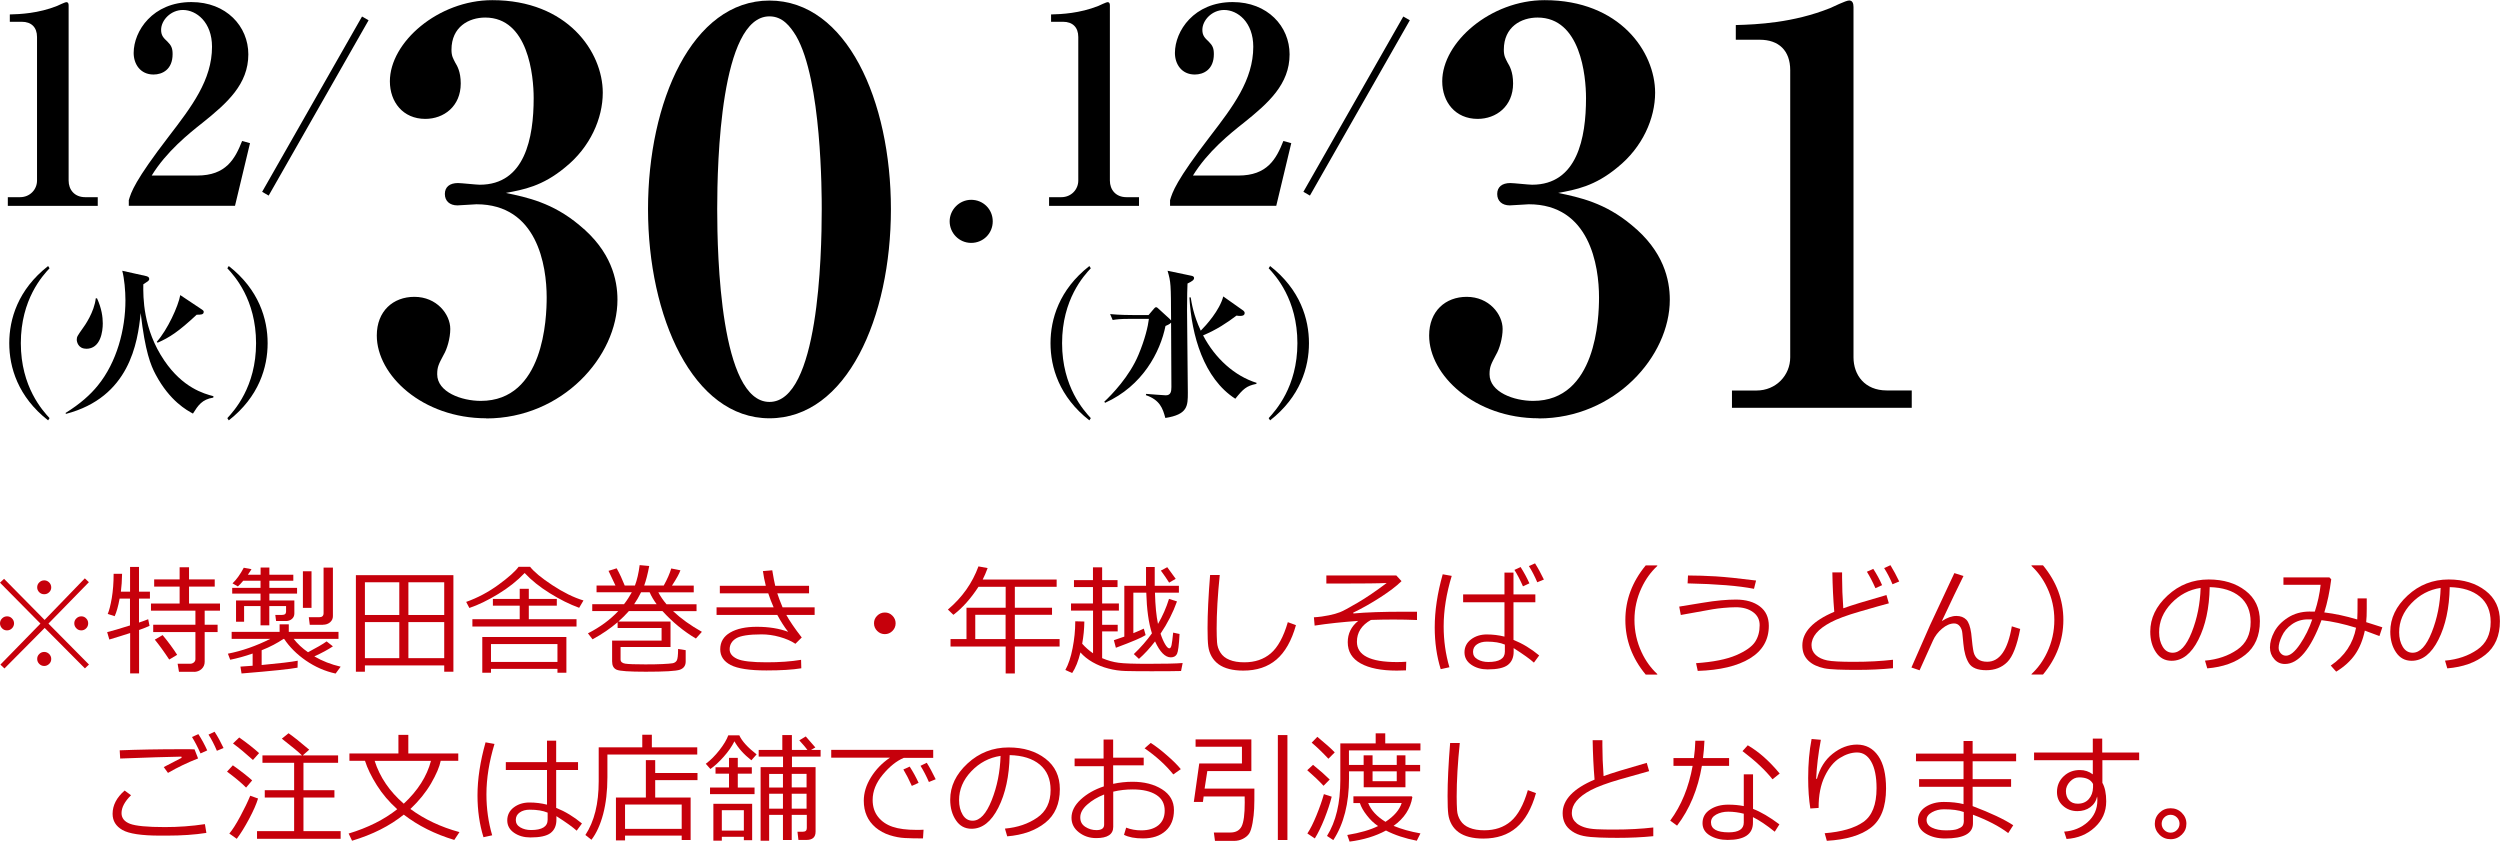 <?xml version="1.0" encoding="UTF-8"?>
<svg id="_レイヤー_2" data-name="レイヤー 2" xmlns="http://www.w3.org/2000/svg" viewBox="0 0 313.3 105.46">
  <defs>
    <style>
      .cls-1 {
        fill: #c6000b;
      }
    </style>
  </defs>
  <g id="_レイヤー_3" data-name="レイヤー 3">
    <g>
      <g>
        <g>
          <g>
            <path d="m.98,25.8v-1.09h1.54c1.23,0,2.12-.96,2.12-2.08V4.64c0-1.23-.72-1.91-1.91-1.91h-1.5v-.92c1.33-.03,3.58-.14,5.91-1.06.17-.07.99-.48,1.19-.48s.27.17.27.41v21.95c0,1.13.72,2.08,2.08,2.08h1.57v1.09H.98Z"/>
            <path d="m16.13,25.12c.31-1.06.75-2.46,5.05-8.06,2.83-3.69,5.39-7.03,5.39-11.2,0-3.07-1.95-4.61-3.65-4.61-1.54,0-2.73,1.3-2.73,2.49,0,.72.31,1.02.79,1.47.48.48.65.82.65,1.57,0,1.95-1.3,2.56-2.39,2.56-1.67,0-2.49-1.33-2.49-2.7,0-2.76,2.39-6.38,7.24-6.38,4.37,0,7.13,3.04,7.13,6.55,0,3.75-2.66,6.11-5.73,8.57-1.74,1.37-4.54,3.62-6.38,6.62h5.7c3.62,0,4.74-2.08,5.63-4.33l.99.27-1.88,7.85h-13.31v-.68Z"/>
            <path d="m33.67,24.51l-.82-.47L45.37,2.07l.82.47-12.52,21.97Z"/>
          </g>
          <g>
            <path d="m6.03,52.68c-3.79-2.96-4.87-6.67-4.87-9.67s1.08-6.71,4.87-9.67l.18.28c-.86.92-3.6,3.89-3.6,9.39s2.76,8.47,3.6,9.39l-.18.28Z"/>
            <path d="m26.72,49.83c-1.4.22-1.9.98-2.54,2-.74-.4-2.9-1.56-4.67-4.89-.62-1.16-1.32-2.86-1.88-7.71-.38,3.77-1.4,10.55-9.37,12.64l-.04-.12c1.86-1.16,3.12-2.3,4.04-3.44,2.38-2.92,3.46-7.03,3.46-10.67,0-1.18-.14-2.76-.4-3.71l2.96.66c.16.04.42.1.42.38,0,.18-.08.22-.74.66-.02,1.58-.06,5.61,2.64,9.57,2.3,3.38,4.91,4.13,6.15,4.45l-.02.18Zm-15.92-6.13c-1.02,0-1.18-.9-1.18-1.12,0-.38.08-.48.78-1.48.2-.26,1.42-2,1.6-3.71h.16c.58,1.26.72,2.34.72,3.14,0,1-.26,3.18-2.08,3.18Zm13.86-4.27c-2.34,2.18-3.42,2.86-4.91,3.52l-.1-.12c1.34-1.5,2.7-4.47,2.94-5.85l2.7,1.8c.22.14.24.22.24.3,0,.36-.38.36-.86.36Z"/>
            <path d="m28.67,52.68l-.18-.28c.84-.92,3.6-3.9,3.6-9.39s-2.74-8.47-3.6-9.39l.18-.28c3.79,2.96,4.87,6.67,4.87,9.67s-1.08,6.71-4.87,9.67Z"/>
          </g>
          <path d="m121.71,30.44c-1.52,0-2.7-1.24-2.7-2.7s1.21-2.7,2.7-2.7,2.7,1.17,2.7,2.7-1.21,2.7-2.7,2.7Z"/>
          <g>
            <path d="m60.94,52.42c-7.99,0-13.72-5.39-13.72-10.37,0-3.07,2.05-4.85,4.71-4.85,2.8,0,4.5,2.18,4.5,4.03,0,1.16-.41,2.53-.82,3.21-.61,1.16-.82,1.5-.82,2.46,0,2.25,3.07,3.34,5.46,3.34,7.92,0,8.26-10.37,8.26-12.97,0-3.96-1.16-11.67-8.8-11.67-.34,0-1.98.14-2.39.14-.96,0-1.57-.55-1.57-1.43s.61-1.37,1.64-1.37c.41,0,2.32.21,2.73.21,5.67,0,6.76-5.87,6.76-10.85,0-2.8-.68-10.1-6.07-10.1-2.05,0-4.23,1.16-4.23,4.03,0,.82.21,1.09.48,1.64.21.34.68,1.09.68,2.59,0,2.87-2.12,4.44-4.44,4.44-2.8,0-4.44-2.12-4.44-4.71,0-4.91,6.07-10.17,12.83-10.17,9.42,0,13.85,6.48,13.85,11.6,0,3.21-1.57,6.83-4.71,9.35-2.87,2.39-5.26,2.8-7.44,3.21,2.66.55,5.87,1.23,9.21,4.03,4.03,3.28,4.78,6.89,4.78,9.35,0,7.1-6.89,14.88-16.45,14.88Z"/>
            <path d="m96.43,52.42c-9.62,0-15.22-12.76-15.22-26.21S86.74.07,96.43.07s15.22,12.56,15.22,26.14-5.53,26.21-15.22,26.21Zm3.34-47.91c-.75-1.23-1.71-2.46-3.34-2.46-6.14,0-6.55,18.29-6.55,24.16s.41,24.16,6.55,24.16,6.55-18.29,6.55-24.16c0-1.84,0-16.18-3.21-21.7Z"/>
          </g>
        </g>
        <g>
          <g>
            <path d="m131.47,25.8v-1.09h1.54c1.23,0,2.12-.96,2.12-2.08V4.64c0-1.23-.72-1.91-1.91-1.91h-1.5v-.92c1.33-.03,3.58-.14,5.91-1.06.17-.07.99-.48,1.19-.48s.27.17.27.41v21.95c0,1.13.72,2.08,2.08,2.08h1.57v1.09h-11.26Z"/>
            <path d="m146.62,25.12c.31-1.06.75-2.46,5.05-8.06,2.83-3.69,5.39-7.03,5.39-11.2,0-3.07-1.95-4.61-3.65-4.61-1.54,0-2.73,1.3-2.73,2.49,0,.72.31,1.02.79,1.47.48.48.65.82.65,1.57,0,1.95-1.3,2.56-2.39,2.56-1.67,0-2.49-1.33-2.49-2.7,0-2.76,2.39-6.38,7.24-6.38,4.37,0,7.13,3.04,7.13,6.55,0,3.75-2.66,6.11-5.73,8.57-1.74,1.37-4.54,3.62-6.38,6.62h5.7c3.62,0,4.74-2.08,5.63-4.33l.99.27-1.88,7.85h-13.31v-.68Z"/>
            <path d="m164.16,24.51l-.82-.47,12.52-21.97.82.47-12.52,21.97Z"/>
          </g>
          <g>
            <path d="m136.52,52.68c-3.79-2.96-4.87-6.67-4.87-9.67s1.08-6.71,4.87-9.67l.18.28c-.86.92-3.6,3.89-3.6,9.39s2.76,8.47,3.6,9.39l-.18.28Z"/>
            <path d="m148.82,35.51c-.02.6-.06,1.46-.06,3.36,0,1.64.1,8.85.1,10.33,0,1.66,0,2.74-2.82,3.18-.32-1.2-.68-2.26-2.44-2.86l.04-.16c.38.02,2.1.18,2.46.18.62,0,.7-.48.7-1.04,0-2.24-.04-5.83-.04-8.07-.14.18-.54.36-.7.42-.66,3.26-2.86,7.51-7.57,9.63l-.1-.14c.92-.86,3.16-3.16,4.29-5.89.8-1.9,1.2-3.58,1.3-4.49h-2.38c-1.22,0-1.66.06-2.16.14l-.32-.74c1.2.12,2.62.12,2.84.12h1.98l.66-.78c.1-.12.18-.2.28-.2s.18.06.32.2l1.4,1.28c.08.08.12.12.16.18-.02-4.61-.02-4.77-.44-6.23l2.96.62c.18.04.36.08.36.3,0,.24-.28.42-.82.68Zm8.61,12.6c-1.24.26-1.62.62-2.62,1.86-3.96-2.54-5.49-7.95-5.75-12.7h.16c.1.62.34,2.22,1.26,4.17.68-.68,2.36-2.54,2.82-4.29l2.52,1.78c.1.08.16.18.16.3,0,.36-.42.36-.56.36-.12,0-.24,0-.46-.04-1.22.92-2.48,1.76-4.19,2.48,1.5,2.88,3.95,5.09,6.71,5.95l-.04.14Z"/>
            <path d="m159.17,52.68l-.18-.28c.84-.92,3.6-3.9,3.6-9.39s-2.74-8.47-3.6-9.39l.18-.28c3.79,2.96,4.87,6.67,4.87,9.67s-1.08,6.71-4.87,9.67Z"/>
          </g>
          <g>
            <path d="m192.82,52.42c-7.99,0-13.72-5.39-13.72-10.37,0-3.07,2.05-4.85,4.71-4.85,2.8,0,4.5,2.18,4.5,4.03,0,1.16-.41,2.53-.82,3.21-.61,1.16-.82,1.5-.82,2.46,0,2.25,3.07,3.34,5.46,3.34,7.92,0,8.26-10.37,8.26-12.97,0-3.96-1.16-11.67-8.8-11.67-.34,0-1.98.14-2.39.14-.96,0-1.57-.55-1.57-1.43s.61-1.37,1.64-1.37c.41,0,2.32.21,2.73.21,5.67,0,6.76-5.87,6.76-10.85,0-2.8-.68-10.1-6.07-10.1-2.05,0-4.23,1.16-4.23,4.03,0,.82.21,1.09.48,1.64.21.34.68,1.09.68,2.59,0,2.87-2.12,4.44-4.44,4.44-2.8,0-4.44-2.12-4.44-4.71,0-4.91,6.07-10.17,12.83-10.17,9.42,0,13.85,6.48,13.85,11.6,0,3.21-1.57,6.83-4.71,9.35-2.87,2.39-5.26,2.8-7.44,3.21,2.66.55,5.87,1.23,9.21,4.03,4.03,3.28,4.78,6.89,4.78,9.35,0,7.1-6.89,14.88-16.45,14.88Z"/>
            <path d="m217.05,51.12v-2.18h3.07c2.46,0,4.23-1.91,4.23-4.16V8.8c0-2.46-1.43-3.82-3.82-3.82h-3v-1.84c2.66-.07,7.17-.27,11.81-2.12.34-.14,1.98-.96,2.39-.96s.55.34.55.82v43.89c0,2.25,1.43,4.16,4.16,4.16h3.14v2.18h-22.52Z"/>
          </g>
        </g>
      </g>
      <g>
        <path class="cls-1" d="m11.15,83.28l-.51.48-5.04-5.07-5.04,5.08-.51-.48,5.02-5.14-5.07-5.13.51-.48,5.08,5.15,5.04-5.21.51.48-5.07,5.19,5.07,5.12Zm-11.15-5.16c0-.24.09-.45.26-.62s.38-.26.62-.26.45.08.62.26c.17.17.26.38.26.62s-.09.45-.26.62c-.17.17-.38.26-.62.26s-.45-.08-.62-.26-.26-.38-.26-.62Zm4.66-4.51c0-.24.08-.45.26-.62.17-.17.38-.26.62-.26s.45.09.62.26c.17.17.26.38.26.62s-.08.44-.26.61c-.17.17-.38.25-.62.25s-.45-.08-.62-.25c-.17-.17-.26-.37-.26-.61Zm0,8.97c0-.24.08-.45.26-.62.17-.17.38-.26.62-.26s.45.09.62.26c.17.17.26.38.26.62s-.08.45-.26.62-.38.26-.62.26-.45-.09-.62-.26-.26-.38-.26-.62Zm4.65-4.46c0-.24.08-.45.26-.62.17-.17.38-.26.62-.26s.44.08.61.26c.17.17.25.38.25.62s-.08.45-.25.62c-.17.17-.37.26-.61.26s-.45-.08-.62-.26c-.17-.17-.26-.38-.26-.62Z"/>
        <path class="cls-1" d="m13.7,80.14l-.27-.92c.57-.14,1.53-.42,2.86-.84v-3.36h-1.3c-.18.98-.39,1.71-.62,2.2l-.87-.28c.19-.43.35-1.09.51-1.99.15-.9.23-1.91.23-3.04h1.06c-.01.84-.07,1.58-.15,2.24h1.15v-3.1h1.12v3.1h1.37v.87h-1.37v3c.5-.17.89-.31,1.15-.42l.17.83c-.27.13-.71.31-1.31.52v5.44h-1.12v-5.06c-.71.23-1.58.51-2.59.81Zm10.62,4.05h-1.89l-.17-1.01h1.59c.17,0,.32-.06.45-.17s.19-.25.19-.41v-3.39h-5.29v-.92h5.29v-1.76h-5.57v-.9h3.59v-2.12h-3.19v-.9h3.19v-1.52h1.18v1.52h3.22v.9h-3.22v2.12h3.88v.9h-1.92v1.76h1.62v.92h-1.62v3.73c0,.36-.13.66-.39.9-.26.24-.58.36-.96.36Zm-3.11-1.53c-.67-1.02-1.28-1.85-1.81-2.5l.98-.57c.68.82,1.29,1.64,1.82,2.47l-.99.59Z"/>
        <path class="cls-1" d="m31.66,83.43v-1.53c-.97.34-1.91.6-2.81.78l-.29-.76c1.78-.35,3.55-.97,5.32-1.86h-4.85v-.87h6.01v-.95h1.15v.95h6.23v.87h-5.62c.48.62,1.08,1.18,1.8,1.68,1.1-.58,1.88-1.03,2.33-1.36l.79.62c-.61.41-1.39.83-2.33,1.26,1,.58,2.1,1.01,3.3,1.29l-.63.86c-1.34-.29-2.58-.84-3.73-1.63-1.14-.79-2.05-1.7-2.72-2.71h-.09c-.76.52-1.67,1-2.73,1.42v1.85c2.26-.21,3.76-.39,4.52-.54l-.02.87c-.85.17-3.19.42-7.02.73l-.14-.86c.48-.03,1-.07,1.55-.11Zm4.17-5.61h-1.23l-.1-.76h.86c.33,0,.49-.14.49-.42v-.69h-2.1v2.42h-1.1v-2.42h-2.06v1.97h-1.01v-2.67h3.07v-.86h-3.55v-.72h3.55v-.89h-2.17c-.27.33-.5.57-.67.71l-.67-.38c.51-.49.98-1.15,1.41-1.96l.97.18c-.13.21-.28.45-.46.7h1.6v-.91h1.1v.91h3v.75h-3v.89h3.47v.72h-3.47v.86h3.13v1.63c0,.28-.1.51-.31.69s-.46.26-.75.26Zm2.13-1.64v-4.59h1.08v4.59h-1.08Zm2.52,2.12h-1.66l-.12-.95h1.3c.37,0,.55-.17.55-.51v-5.71h1.17v6.09c0,.31-.12.56-.36.77-.24.2-.53.3-.88.3Z"/>
        <path class="cls-1" d="m55.67,83.39h-9.94v.79h-1.13v-12.1h12.22v12.1h-1.15v-.79Zm-5.63-10.42h-4.31v4.1h4.31v-4.1Zm-4.31,9.51h4.31v-4.52h-4.31v4.52Zm9.94-5.41v-4.1h-4.49v4.1h4.49Zm-4.49,5.41h4.49v-4.52h-4.49v4.52Z"/>
        <path class="cls-1" d="m72.58,76.17c-1.18-.43-2.41-1.04-3.68-1.83s-2.32-1.63-3.15-2.53c-.92.97-2.03,1.85-3.33,2.64-1.3.79-2.5,1.37-3.6,1.74l-.4-.76c1.44-.51,2.79-1.23,4.05-2.15,1.26-.92,2.1-1.67,2.52-2.25h1.44c.5.64,1.43,1.41,2.8,2.31,1.37.9,2.66,1.54,3.89,1.91l-.54.92Zm-13.38,2.35v-.92h5.93v-1.7h-3.36v-.84h3.36v-1.27h1.14v1.27h3.51v.84h-3.51v1.7h5.98v.92h-13.06Zm10.66,5.3h-8.33v.49h-1.09v-4.48h10.54v4.48h-1.12v-.49Zm-8.33-.87h8.33v-2.24h-8.33v2.24Z"/>
        <path class="cls-1" d="m76.68,80.28h6.23v-1.58h-5.51v-.72c-.89.76-1.93,1.48-3.14,2.14l-.58-.75c1.53-.78,2.79-1.71,3.8-2.79h-3.26v-.86h3.98c.39-.5.71-1.01.98-1.5h-4.42v-.84h2.37c-.12-.27-.41-.88-.87-1.84l1.02-.32c.38.68.71,1.4,1.01,2.16h1.28c.27-.72.47-1.58.59-2.56l1.2.11c-.19,1.01-.4,1.83-.63,2.45h2.45c.44-.79.75-1.5.94-2.14l1.15.23c-.14.41-.49,1.05-1.06,1.92h2.73v.84h-4.44c.28.52.62,1.02,1.03,1.5h3.76v.86h-2.94c1,.94,2.2,1.8,3.61,2.59l-.75.84c-1.51-.89-2.91-2.04-4.19-3.44h-4.21c-.38.44-.82.87-1.31,1.31h6.53v3.19h-6.26v1.56c0,.29.2.47.59.53.39.06,1.23.09,2.51.09.83,0,1.55-.01,2.15-.04s1.02-.06,1.26-.1c.24-.04.42-.16.53-.34.11-.18.17-.67.17-1.45l.95.15v1.42c0,.52-.25.86-.73,1.03-.49.17-1.92.25-4.28.25-2.04,0-3.25-.08-3.64-.25s-.57-.52-.57-1.05v-2.62Zm3.66-6.06c-.27.55-.56,1.05-.87,1.5h2.82c-.36-.49-.66-.99-.88-1.5h-1.06Z"/>
        <path class="cls-1" d="m100.49,79.87l-.81.81c-.53-.36-1.19-.64-1.97-.86s-1.54-.32-2.27-.32c-1.59,0-2.65.17-3.19.5-.54.33-.81.79-.81,1.37,0,.51.31.91.94,1.2.63.29,1.86.43,3.69.43,1.62,0,3.06-.1,4.32-.31l.03,1.06c-1.09.18-2.55.27-4.38.27-2.11,0-3.6-.23-4.47-.68-.87-.45-1.31-1.11-1.31-1.97,0-.92.42-1.62,1.25-2.1.83-.48,1.94-.72,3.33-.72,1.5,0,2.81.21,3.93.63-.49-.63-.94-1.34-1.36-2.12h-7.61v-.95h7.15c-.27-.61-.49-1.19-.67-1.75h-6.07v-.95h5.76c-.16-.63-.28-1.24-.36-1.84l1.17-.1c.14.88.27,1.52.37,1.94h4.24v.95h-3.98c.13.41.35,1,.66,1.75h4.02v.95h-3.55c.41.75,1.05,1.69,1.92,2.81Z"/>
        <path class="cls-1" d="m109.53,78.11c0-.37.13-.69.4-.95.26-.26.58-.4.96-.4s.69.13.95.4c.26.26.4.58.4.95s-.13.69-.4.96c-.26.26-.58.4-.95.4s-.69-.13-.96-.4c-.26-.26-.4-.58-.4-.96Z"/>
        <path class="cls-1" d="m119.12,81.02v-.93h2v-3.93h4.91v-2.62h-3.41c-.97,1.49-2.02,2.66-3.14,3.51l-.69-.66c1.8-1.52,3.07-3.33,3.83-5.41l1.15.21c-.2.55-.41,1.03-.62,1.44h9.27v.91h-5.24v2.62h4.66v.89h-4.66v3.04h5.61v.93h-5.61v3.38h-1.15v-3.38h-6.9Zm3.1-.93h3.8v-3.04h-3.8v3.04Z"/>
        <path class="cls-1" d="m134.35,84.34l-.84-.38c.39-.7.69-1.61.91-2.74.22-1.13.33-2.21.33-3.26v-.1l1.14.03c-.01.91-.1,1.83-.27,2.78.41.46.86.86,1.36,1.2v-5.35h-2.76v-.89h2.75v-2.06h-2.38v-.87h2.38v-1.6h1.15v1.6h1.93v.87h-1.93v2.06h2.1v.89h-2.1v1.78h1.95v.83h-1.95v3.35c.7.3,1.39.49,2.08.58.69.09,1.9.13,3.62.13,2.07,0,3.53-.03,4.39-.1l-.2,1c-.67.02-1.89.03-3.68.03-1.47,0-2.56-.01-3.28-.03-.72-.02-1.44-.12-2.15-.31-.71-.18-1.37-.45-1.98-.8s-1.12-.76-1.52-1.22c-.26,1.08-.61,1.95-1.04,2.59Zm5.49-3.17l-.25-.94c.43-.14.87-.29,1.31-.45v-6.37h2.72v-2.35h1.09v1.66s0,.69,0,.69h3.03v.86h-3c.04,1.63.17,2.94.38,3.92.58-.99,1.04-2.04,1.38-3.14l1,.32c-.49,1.38-1.17,2.72-2.06,4.04.18.56.38,1,.58,1.34s.38.5.52.5c.13,0,.22-.14.28-.41s.12-.79.2-1.56l.8.17c-.07,1.38-.18,2.22-.32,2.5-.15.29-.41.43-.78.43-.7,0-1.36-.67-1.97-2-.67.87-1.34,1.6-2.02,2.19l-.64-.6c.88-.84,1.63-1.7,2.27-2.6-.42-1.31-.65-3.01-.71-5.1h-1.62v5.08c.55-.22.99-.42,1.31-.57l.23.81c-.47.31-1.71.84-3.71,1.58Zm6.67-8.16c-.29-.46-.63-.97-1.03-1.5l.8-.43c.22.29.58.78,1.06,1.46l-.83.48Z"/>
        <path class="cls-1" d="m162.41,78.34c-.55,1.96-1.37,3.4-2.45,4.32-1.08.92-2.46,1.38-4.16,1.38-.66,0-1.25-.07-1.76-.2-.51-.13-.96-.33-1.32-.59s-.66-.59-.88-.98c-.22-.39-.36-.82-.42-1.28-.06-.46-.09-1.22-.09-2.28,0-1.81.11-4.02.32-6.65h1.21c-.26,2.52-.39,4.76-.39,6.71,0,.68.02,1.25.05,1.72.03.47.17.9.43,1.3.25.4.63.7,1.13.9.5.21,1.12.31,1.86.31,1.33,0,2.43-.37,3.31-1.12.88-.75,1.6-2.05,2.14-3.91l1.03.38Z"/>
        <path class="cls-1" d="m176.23,82.95l-.03,1.06c-.39.02-.77.03-1.15.03-1.94,0-3.46-.3-4.53-.9-1.08-.6-1.62-1.48-1.62-2.66,0-1.08.44-1.97,1.31-2.67-1.96.14-3.78.33-5.46.59l-.09-1.04c.68-.04,1.3-.13,1.88-.25.58-.12,1.04-.25,1.39-.39.35-.13,1.09-.53,2.2-1.18,1.11-.65,2.33-1.48,3.65-2.48-.97.05-2.89.07-5.77.07h-1.79v-1.01h8.77l.65.71c-.64.63-1.53,1.3-2.66,2.03s-2.26,1.37-3.4,1.92l.03.1c1.63-.15,3.74-.22,6.33-.22.56,0,1.11,0,1.64,0v1.04c-.99-.04-1.98-.06-2.97-.06s-1.91.02-2.8.05c-1.17.65-1.76,1.56-1.76,2.74,0,1.69,1.66,2.54,4.99,2.54.39,0,.79-.01,1.2-.04Z"/>
        <path class="cls-1" d="m181.64,83.62l-1.09.24c-.5-1.61-.75-3.36-.75-5.24,0-2.06.33-4.27,1-6.65l1.13.2c-.67,2.21-1.01,4.32-1.01,6.33,0,1.77.24,3.48.72,5.12Zm11.25-1.48l-.66.9c-.47-.43-1.32-1.04-2.54-1.82v.45c0,.74-.25,1.3-.74,1.67-.49.37-1.33.55-2.52.55-.79,0-1.47-.19-2.04-.58s-.86-.91-.86-1.56.27-1.21.82-1.62c.54-.41,1.2-.62,1.97-.62s1.51.09,2.22.27v-4.3h-5.18v-.99h5.18v-2.73h1.13v2.73h2.74v.99h-2.74v4.71c1.14.46,2.21,1.11,3.22,1.95Zm-4.3-.47v-.89c-.59-.25-1.34-.37-2.25-.37-.51,0-.93.12-1.25.34-.33.23-.49.54-.49.95s.19.71.57.93c.38.22.83.33,1.34.33,1.39,0,2.08-.43,2.08-1.29Zm3.08-8.57l-.81.38c-.35-.79-.71-1.48-1.07-2.06l.77-.36c.42.66.79,1.34,1.11,2.05Zm1.81-.47l-.83.34c-.32-.76-.67-1.43-1.05-2.03l.77-.34c.37.58.74,1.26,1.11,2.03Z"/>
        <path class="cls-1" d="m207.69,84.54h-1.45c-1.7-2.05-2.55-4.33-2.55-6.84s.85-4.78,2.55-6.84h1.45v.07c-.8.74-1.46,1.65-1.96,2.72-.6,1.27-.9,2.62-.9,4.04s.3,2.78.9,4.06c.5,1.07,1.16,1.98,1.96,2.72v.06Z"/>
        <path class="cls-1" d="m212.76,84.07l-.21-.96c2.17-.15,3.84-.49,5.03-1,1.18-.51,1.97-1.07,2.36-1.66s.58-1.29.58-2.1c0-.7-.28-1.25-.84-1.65-.56-.4-1.27-.6-2.14-.6-.46,0-.97.03-1.52.08-.55.05-1.01.11-1.37.17s-1.7.3-4.01.72l-.2-1.05,2.87-.47c.91-.15,1.7-.26,2.39-.32.69-.06,1.31-.09,1.85-.09,1.25,0,2.25.29,3,.86.75.57,1.12,1.38,1.12,2.43,0,1.76-.79,3.12-2.36,4.08-1.57.96-3.76,1.48-6.56,1.57Zm7.31-11.32l-.26,1.04c-1.92-.38-4.7-.6-8.32-.68l.05-.99c1.08,0,2.24.04,3.48.11,1.24.08,2.92.25,5.04.52Z"/>
        <path class="cls-1" d="m237.23,83.74c-1.4.14-2.89.21-4.49.21-.92,0-1.74-.01-2.46-.04-.73-.03-1.28-.08-1.67-.16-.38-.08-.75-.2-1.08-.35-.34-.15-.63-.35-.89-.59-.25-.24-.45-.52-.58-.84-.13-.33-.19-.69-.19-1.09,0-1.67,1.33-3.08,4-4.21-.13-1.55-.21-3.19-.24-4.94h1.22c0,.21,0,.43,0,.67,0,1.15.05,2.42.15,3.83.95-.35,2.75-.9,5.41-1.66l.3,1.04c-.78.21-1.98.54-3.61,1.02-1.63.47-2.85.92-3.66,1.35s-1.42.88-1.82,1.36-.6.99-.6,1.52c0,.49.18.9.54,1.23.36.33.84.55,1.42.67.58.12,1.69.18,3.33.18,1.81,0,3.45-.09,4.92-.26v1.09Zm-1.36-10.41l-.84.38c-.35-.79-.71-1.48-1.07-2.06l.8-.36c.43.66.8,1.34,1.11,2.05Zm2.14-.46l-.84.35c-.32-.76-.67-1.43-1.05-2.03l.79-.36c.4.65.76,1.33,1.1,2.04Z"/>
        <path class="cls-1" d="m246.07,72.17c-.63,1.25-1.53,3.14-2.72,5.67.66-.44,1.27-.65,1.83-.65.52,0,.93.16,1.23.46s.5.87.62,1.7c.11,1.18.21,1.97.3,2.36.09.39.28.69.55.9.28.21.66.32,1.16.32,1.55,0,2.58-1.48,3.08-4.44l1.05.33c-.4,2.09-.94,3.47-1.62,4.15s-1.56,1.02-2.63,1.02c-1.08,0-1.81-.29-2.18-.88-.37-.59-.6-1.4-.69-2.42l-.13-1.34c-.03-.35-.14-.64-.32-.87-.18-.23-.41-.35-.71-.35-.49,0-.99.22-1.51.65-.51.43-.89.93-1.14,1.49s-.81,1.81-1.68,3.73l-1.02-.35,2.31-5.26,3.07-6.57,1.13.36Z"/>
        <path class="cls-1" d="m258.58,77.69c0,2.52-.85,4.8-2.55,6.84h-1.44v-.06c.8-.74,1.46-1.65,1.96-2.72.6-1.28.9-2.63.9-4.06s-.3-2.77-.9-4.04c-.5-1.07-1.16-1.98-1.96-2.72v-.08h1.44c1.7,2.06,2.55,4.34,2.55,6.84Z"/>
        <path class="cls-1" d="m276.62,83.78l-.29-.99c1.58-.14,2.92-.6,4.04-1.37,1.12-.77,1.68-1.93,1.68-3.47,0-1.37-.45-2.43-1.35-3.18-.9-.75-2.16-1.15-3.78-1.19-.05,2.63-.53,4.83-1.42,6.59-.89,1.76-2.01,2.64-3.35,2.64-.83,0-1.49-.35-1.96-1.06-.48-.71-.72-1.57-.72-2.59,0-1.68.72-3.19,2.17-4.53s3.17-2.01,5.15-2.01c1.87,0,3.4.47,4.61,1.4s1.81,2.21,1.81,3.82c0,1.84-.61,3.25-1.83,4.22-1.22.97-2.81,1.54-4.77,1.7Zm-.85-10.1c-1.42.21-2.64.86-3.66,1.93-1.02,1.07-1.53,2.28-1.53,3.62,0,.71.15,1.32.45,1.82.3.5.71.75,1.25.75.92,0,1.71-.86,2.39-2.57s1.05-3.56,1.11-5.55Z"/>
        <path class="cls-1" d="m298.55,78.62l-.36,1.09c-.66-.25-1.27-.48-1.83-.68-.25,1.18-.66,2.18-1.23,3-.57.81-1.35,1.53-2.36,2.14l-.68-.76c1.74-1.18,2.8-2.76,3.17-4.74-1.55-.48-2.99-.8-4.33-.95-1.37,3.66-2.9,5.49-4.58,5.49-.54,0-.99-.2-1.34-.61-.36-.4-.54-.89-.54-1.46,0-.63.18-1.28.54-1.96.36-.68.93-1.28,1.71-1.78s1.67-.75,2.67-.76c.23,0,.46,0,.7.01.37-1.13.61-2.24.73-3.36h-4.66v-.93h5.76l.23.24c-.19,1.52-.48,2.9-.87,4.15,1.29.15,2.67.45,4.13.88.03-.36.04-1.24.04-2.64h1.15v1.28c0,.68-.02,1.25-.07,1.7.45.14,1.12.35,2.01.64Zm-8.78-.99c-.22,0-.41-.01-.54-.01-.76,0-1.43.21-2.01.62-.58.41-1,.91-1.26,1.49-.27.58-.4,1.06-.4,1.45,0,.27.09.5.27.7.18.2.4.29.66.29.51,0,1.1-.48,1.75-1.44.65-.96,1.16-1.99,1.53-3.1Z"/>
        <path class="cls-1" d="m306.7,83.78l-.29-.99c1.58-.14,2.92-.6,4.04-1.37,1.12-.77,1.68-1.93,1.68-3.47,0-1.37-.45-2.43-1.35-3.18-.9-.75-2.16-1.15-3.78-1.19-.05,2.63-.53,4.83-1.42,6.59-.89,1.76-2.01,2.64-3.35,2.64-.83,0-1.49-.35-1.96-1.06-.48-.71-.72-1.57-.72-2.59,0-1.68.72-3.19,2.17-4.53s3.17-2.01,5.15-2.01c1.87,0,3.4.47,4.61,1.4s1.81,2.21,1.81,3.82c0,1.84-.61,3.25-1.83,4.22-1.22.97-2.81,1.54-4.77,1.7Zm-.85-10.1c-1.42.21-2.64.86-3.66,1.93-1.02,1.07-1.53,2.28-1.53,3.62,0,.71.15,1.32.45,1.82.3.5.71.75,1.25.75.92,0,1.71-.86,2.39-2.57s1.05-3.56,1.11-5.55Z"/>
        <path class="cls-1" d="m25.86,104.38c-1.46.23-3.11.34-4.94.34h-.87c-2.32,0-3.89-.24-4.71-.71-.82-.47-1.23-1.14-1.23-2.02,0-1.07.5-2.04,1.51-2.92l.8.59c-.79.78-1.19,1.53-1.19,2.24,0,.62.36,1.07,1.07,1.34.71.27,2.17.41,4.36.41,1.7,0,3.38-.12,5.02-.37l.18,1.08Zm-1.04-9.33c-1.31.51-2.56,1.11-3.77,1.81l-.53-.73c.5-.26,1.24-.65,2.24-1.16l-.03-.15c-1.7.03-4.26.11-7.67.24l-.06-1.03c2.26-.09,4.89-.14,7.89-.14.71,0,1.2,0,1.49.02l.44,1.13Zm1.15-1.01l-.84.38c-.35-.79-.71-1.47-1.07-2.06l.8-.36c.43.66.79,1.34,1.11,2.04Zm2.05-.3l-.84.35c-.32-.76-.67-1.44-1.05-2.03l.76-.36c.4.61.77,1.29,1.13,2.05Z"/>
        <path class="cls-1" d="m30.84,98.7c-.6-.6-1.4-1.27-2.39-2l.73-.79c.98.69,1.79,1.32,2.42,1.89l-.76.9Zm-1.17,6.42l-.93-.66c.39-.46.85-1.18,1.37-2.15.52-.97.94-1.83,1.25-2.59l.98.35c-.21.69-.58,1.54-1.12,2.55-.54,1.01-1.05,1.84-1.55,2.5Zm2.03-9.88c-.92-.83-1.75-1.52-2.5-2.07l.78-.75c.99.7,1.82,1.35,2.49,1.96l-.77.86Zm.51,9.88v-.96h4.65v-4.21h-3.68v-.92h3.68v-3.44h-3.97v-.92h4.96c-.38-.38-1.22-1.08-2.53-2.1l.84-.68c.65.45,1.51,1.14,2.59,2.06l-.81.72h4.43v.92h-4.34v3.44h3.88v.92h-3.88v4.21h4.66v.96h-10.48Z"/>
        <path class="cls-1" d="m51.43,101.38c1.75,1.29,3.8,2.26,6.15,2.9l-.65.98c-2.43-.73-4.54-1.79-6.33-3.17-1.75,1.41-3.91,2.5-6.48,3.27l-.43-.9c2.42-.73,4.45-1.75,6.09-3.05-1.01-.91-1.86-1.9-2.55-3-.69-1.09-1.19-2.12-1.49-3.07h-1.95v-.92h6.14v-2.33h1.24v2.33h6.26v.92h-2.2c-.15.76-.56,1.71-1.21,2.84-.66,1.13-1.52,2.19-2.58,3.19Zm-.83-.66c1.76-1.64,2.9-3.43,3.41-5.37h-7.06c.65,2.04,1.87,3.83,3.65,5.37Z"/>
        <path class="cls-1" d="m61.68,104.68l-1.09.24c-.5-1.61-.75-3.36-.75-5.24,0-2.06.34-4.27,1.01-6.65l1.12.2c-.67,2.21-1.01,4.32-1.01,6.33,0,1.77.24,3.48.72,5.12Zm11.25-1.48l-.66.9c-.47-.43-1.32-1.04-2.54-1.82v.45c0,.74-.25,1.3-.74,1.67-.49.37-1.33.55-2.51.55-.8,0-1.48-.19-2.05-.58-.57-.39-.86-.91-.86-1.56s.27-1.21.81-1.62c.54-.41,1.2-.62,1.97-.62s1.49.09,2.2.27v-4.34h-5.16v-.99h5.16v-2.69h1.15v2.69h2.74v.99h-2.74v4.74c1.14.46,2.21,1.11,3.22,1.95Zm-4.3-.47v-.89c-.59-.25-1.34-.37-2.25-.37-.51,0-.93.12-1.25.35-.33.23-.49.54-.49.94s.19.71.57.93c.38.22.82.33,1.34.33,1.38,0,2.08-.43,2.08-1.29Z"/>
        <path class="cls-1" d="m76.12,94.56v2.83c0,1.75-.18,3.29-.53,4.62s-.84,2.41-1.47,3.23l-.76-.6c1.12-1.69,1.67-3.93,1.67-6.73v-4.25h5.46v-1.58h1.2v1.58h5.69v.9h-11.26Zm9.31,10.16h-7.1v.6h-1.14v-5.37h3.75v-4.69h1.17v1.61h5.3v.9h-5.3v2.18h4.44v5.32h-1.12v-.56Zm-7.1-.85h7.1v-3.05h-7.1v3.05Z"/>
        <path class="cls-1" d="m94.16,95.28c-.95-.75-1.66-1.54-2.12-2.38-.32.64-.77,1.29-1.35,1.94-.58.65-1.13,1.16-1.66,1.53l-.58-.65c.6-.45,1.17-1.02,1.71-1.71.54-.69.91-1.31,1.11-1.86h1.38c.33.73,1.06,1.53,2.17,2.39l-.66.74Zm-5.18,4.24v-.83h2.38v-1.73h-1.69v-.81h1.69v-1.17h1.1v1.17h1.76v.81h-1.76v1.73h2.1v.83h-5.58Zm4.24,5.35h-2.76v.48h-1.06v-4.62h4.86v4.56h-1.04v-.42Zm-2.76-.78h2.76v-2.56h-2.76v2.56Zm10.62-1.97h-1.86v3.15h-1.1v-3.15h-1.73v3.24h-1.07v-9.22h2.81v-1.32h-3.05v-.84h2.96v-1.86h1.2v1.86h1.95c-.18-.25-.52-.65-1.02-1.2l.81-.49c.32.35.72.81,1.2,1.38l-.54.31h1.2v.84h-3.59v1.32h2.96v8.08c0,.7-.38,1.04-1.15,1.04h-1l-.12-1.03h.68c.33,0,.49-.15.49-.46v-1.66Zm-2.96-5.13h-1.73v1.7h1.73v-1.7Zm-1.73,4.35h1.73v-1.87h-1.73v1.87Zm4.69-2.66v-1.7h-1.86v1.7h1.86Zm-1.86,2.66h1.86v-1.87h-1.86v1.87Z"/>
        <path class="cls-1" d="m116.93,94.98h-3.68c-.9.38-1.77,1.08-2.62,2.1s-1.27,2.07-1.27,3.17c0,.85.23,1.55.68,2.12s1.05.98,1.81,1.24,1.75.39,3,.39c.29,0,.58,0,.89-.02l-.07,1.09h-.04c-.91,0-1.66-.02-2.25-.05-.6-.03-1.23-.15-1.89-.36s-1.24-.53-1.75-.95c-.5-.43-.88-.92-1.12-1.48-.25-.56-.37-1.19-.37-1.89,0-.98.3-1.96.9-2.93s1.39-1.79,2.38-2.46h-7.36v-.98h12.78v1.01Zm-1.82,3.13l-.84.38c-.35-.79-.71-1.48-1.06-2.06l.79-.36c.43.66.8,1.34,1.12,2.04Zm2.14-.45l-.84.34c-.33-.76-.68-1.43-1.05-2.03l.78-.38c.34.53.71,1.22,1.12,2.06Z"/>
        <path class="cls-1" d="m126.23,104.83l-.29-.99c1.58-.14,2.92-.6,4.04-1.37,1.12-.77,1.68-1.93,1.68-3.47,0-1.37-.45-2.43-1.35-3.18-.9-.75-2.16-1.15-3.78-1.19-.05,2.63-.53,4.83-1.42,6.59-.89,1.76-2.01,2.64-3.35,2.64-.83,0-1.49-.35-1.96-1.06-.48-.71-.72-1.57-.72-2.59,0-1.68.72-3.19,2.17-4.53s3.17-2.01,5.15-2.01c1.87,0,3.4.47,4.61,1.4s1.81,2.21,1.81,3.82c0,1.84-.61,3.25-1.83,4.22-1.22.97-2.81,1.54-4.77,1.7Zm-.85-10.1c-1.42.21-2.64.86-3.66,1.93-1.02,1.07-1.53,2.28-1.53,3.62,0,.71.15,1.32.45,1.82.3.5.71.75,1.25.75.92,0,1.71-.86,2.39-2.57s1.05-3.56,1.11-5.55Z"/>
        <path class="cls-1" d="m140.86,104.62l.27-.9c.59.23,1.22.34,1.88.34.92,0,1.63-.21,2.16-.64.52-.43.79-1.04.79-1.83,0-.87-.35-1.53-1.06-1.98s-1.69-.68-2.94-.68c-.84,0-1.66.09-2.45.28v4.41c0,.94-.71,1.41-2.14,1.41-.82,0-1.54-.24-2.16-.72s-.93-1.09-.93-1.83c0-.81.39-1.58,1.16-2.29.77-.71,1.73-1.26,2.89-1.64v-2.53h-3.66v-.96h3.63v-2.38h1.2v2.27h3.83v.96h-3.83v2.32c.8-.17,1.61-.26,2.42-.26,1.47,0,2.7.31,3.7.94,1,.63,1.5,1.5,1.5,2.61s-.35,1.99-1.05,2.61c-.7.63-1.64.94-2.84.94-1,0-1.79-.15-2.39-.46Zm-2.5-5.05c-.84.33-1.55.76-2.12,1.27-.57.51-.86,1.04-.86,1.59s.21.91.63,1.19c.42.27.88.41,1.4.41.64,0,.96-.23.96-.68v-3.77Zm9.63-3.19l-.95.67c-.96-1.19-2.16-2.28-3.6-3.27l.77-.68c.61.39,1.28.9,2.02,1.55.74.64,1.33,1.22,1.75,1.74Z"/>
        <path class="cls-1" d="m152.26,105.37l-.14-1.04h2.07c.68,0,1.15-.26,1.41-.77.26-.52.39-1.51.39-2.97,0-.08,0-.34-.01-.78h-5.14l-.09.69h-1.14l.68-4.82h5.35v-2.1h-5.81v-.92h6.99v3.97h-5.52l-.34,2.2h6.24c0,1.11,0,1.94-.03,2.5-.02.55-.09,1.15-.2,1.8-.12.65-.26,1.09-.43,1.34s-.42.46-.76.64c-.34.18-.72.27-1.15.27h-2.37Zm7.88-.1v-13.15h1.2v13.15h-1.2Z"/>
        <path class="cls-1" d="m165.86,98.47c-.55-.6-1.23-1.25-2.04-1.95l.73-.67c.81.65,1.5,1.26,2.09,1.84l-.77.78Zm-1.09,6.6l-.93-.62c.36-.53.74-1.29,1.14-2.27.4-.98.71-1.87.93-2.66l.98.32c-.2.82-.51,1.74-.91,2.76-.41,1.02-.81,1.84-1.2,2.46Zm1.7-9.99c-.75-.8-1.45-1.47-2.09-2.01l.71-.73c1.02.84,1.75,1.49,2.18,1.95l-.8.8Zm2.58-1.04v1.82h1.84v-1.2h1.12v1.2h3.03v-1.2h1.09v1.2h1.84v.8h-1.84v2h-5.23v-2h-1.84v.86c0,3.17-.66,5.75-1.97,7.76l-.79-.52c1.12-1.79,1.67-4.12,1.67-7v-4.6h4.43v-1.26h1.2v1.26h4.41v.88h-8.94Zm5.58,9.45c.98.41,2.11.73,3.38.95l-.46.92c-1.47-.29-2.76-.71-3.86-1.28-1.31.71-2.83,1.17-4.56,1.39l-.29-.83c1.63-.27,2.92-.65,3.86-1.12-.51-.34-.98-.78-1.4-1.33-.43-.54-.72-1.06-.88-1.55h-.81v-.84h7.31l.08.09c-.24,1.46-1.03,2.67-2.36,3.61Zm-1-.5c1.08-.71,1.76-1.5,2.03-2.36h-4.2c.36.91,1.08,1.69,2.17,2.36Zm-1.62-6.33v1.24h3.03v-1.24h-3.03Z"/>
        <path class="cls-1" d="m192.49,99.39c-.55,1.96-1.37,3.4-2.45,4.32-1.08.92-2.46,1.38-4.16,1.38-.66,0-1.25-.07-1.76-.2-.51-.13-.96-.33-1.32-.59s-.66-.59-.88-.98c-.22-.39-.36-.82-.42-1.28-.06-.46-.09-1.22-.09-2.28,0-1.81.11-4.02.32-6.65h1.21c-.26,2.52-.39,4.76-.39,6.71,0,.68.02,1.25.05,1.72.03.47.17.9.43,1.3.25.4.63.7,1.13.9.5.21,1.12.31,1.86.31,1.33,0,2.43-.37,3.31-1.12.88-.75,1.6-2.05,2.14-3.91l1.03.38Z"/>
        <path class="cls-1" d="m207.2,104.79c-1.4.14-2.89.21-4.49.21-.7,0-1.45-.01-2.27-.04-.81-.03-1.49-.09-2.01-.2-.53-.11-1-.3-1.41-.58-.41-.28-.71-.6-.9-.98-.19-.37-.29-.8-.29-1.29,0-1.67,1.33-3.08,4-4.21-.13-1.55-.21-3.19-.24-4.94h1.22c0,.21,0,.43,0,.67,0,1.15.05,2.42.15,3.83.95-.35,2.75-.9,5.41-1.66l.3,1.04c-.77.21-1.98.55-3.62,1.02s-2.86.93-3.67,1.35c-.81.43-1.41.88-1.81,1.36-.4.48-.59.98-.59,1.51,0,.26.05.5.15.72.1.22.27.41.49.6.23.18.53.34.92.47.39.13.91.22,1.58.25.66.03,1.38.04,2.16.04,1.81,0,3.44-.09,4.91-.26v1.09Z"/>
        <path class="cls-1" d="m213.6,92.85c-.03.77-.1,1.49-.18,2.15h3.27v.98h-3.41c-.5,2.94-1.54,5.43-3.11,7.49l-.86-.63c1.39-1.88,2.33-4.17,2.81-6.86h-2.4v-.98h2.56c.1-.71.16-1.44.18-2.17h1.16Zm9.4,10.45l-.59.93c-1.03-.83-1.94-1.44-2.73-1.83v.7c0,1.44-1.06,2.16-3.17,2.16-.87,0-1.61-.19-2.23-.56-.62-.37-.92-.89-.92-1.54,0-.72.31-1.29.94-1.7.62-.42,1.39-.62,2.29-.62.7,0,1.35.06,1.94.18v-3.98h1.16v4.33c.97.37,2.08,1.02,3.32,1.95Zm-4.45-1.32c-.65-.17-1.31-.26-1.97-.26-.57,0-1.07.12-1.51.36-.43.24-.65.56-.65.98,0,.83.74,1.25,2.22,1.25,1.26,0,1.89-.41,1.89-1.23v-1.09Zm4.48-5.04l-.9.72c-.91-1.15-2.16-2.32-3.76-3.53l.66-.73c1.38.8,2.71,1.98,4,3.54Z"/>
        <path class="cls-1" d="m228.94,105.38l-.27-.96c2.11-.17,3.72-.63,4.83-1.4s1.67-2.18,1.67-4.25c0-1.44-.23-2.55-.67-3.32-.44-.77-1.03-1.15-1.77-1.15-.7,0-1.42.23-2.16.69-.74.45-1.37,1.21-1.89,2.29-.52,1.07-.78,2.4-.77,3.97l-1.04.07c-.18-1.13-.27-2.39-.27-3.8,0-1.8.14-3.43.43-4.91l1.16.1c-.33,1.77-.52,3.4-.59,4.89h.1c.36-1.33,1.01-2.38,1.97-3.14.96-.76,1.97-1.14,3.03-1.15,1.13,0,2.02.47,2.68,1.42.66.95.98,2.31.98,4.09,0,2.29-.63,3.92-1.88,4.89-1.25.97-3.1,1.52-5.54,1.66Z"/>
        <path class="cls-1" d="m252.3,103.42l-.63.98c-1.16-.87-2.63-1.63-4.42-2.3v1.09c0,1.26-1.17,1.89-3.5,1.89-.92,0-1.72-.2-2.39-.6-.67-.4-1.01-.95-1.01-1.64s.32-1.29.95-1.71c.64-.42,1.4-.63,2.3-.63.94,0,1.76.09,2.47.27v-2.17h-5.57v-.96h5.57v-2.24h-5.96v-.96h5.96v-1.58h1.14v1.58h5.45v.96h-5.45v2.24h4.82v.96h-4.82v2.42c2.25.85,3.95,1.65,5.09,2.4Zm-6.2-.62v-1.04c-.63-.23-1.46-.34-2.49-.34-.54,0-1.04.12-1.49.37s-.68.57-.68.97c0,.43.23.75.69.97.46.22,1.03.33,1.72.33s1.14-.05,1.44-.16c.3-.11.51-.23.63-.37s.19-.38.19-.73Z"/>
        <path class="cls-1" d="m268.1,95.27h-4.63v2.83c.32.57.48,1.35.48,2.33,0,1.29-.48,2.38-1.44,3.26-.95.88-2.13,1.36-3.53,1.45l-.3-.92c1.17-.08,2.16-.49,2.96-1.21s1.2-1.62,1.2-2.7c0-.18,0-.34-.03-.49-.12.57-.41,1.01-.86,1.34-.45.33-.99.49-1.62.49-.71,0-1.32-.23-1.81-.68-.5-.45-.74-1.02-.74-1.71,0-.79.28-1.45.83-1.97.55-.53,1.24-.79,2.04-.79.61,0,1.15.18,1.62.54v-1.77h-7.36v-.96h7.36v-1.75h1.18v1.75h4.63v.96Zm-5.8,2.98c-.28-.55-.86-.83-1.75-.83-.43,0-.82.18-1.15.54s-.5.75-.5,1.18c0,.48.13.86.4,1.15.26.29.62.43,1.08.43.58,0,1.04-.19,1.38-.57.34-.38.52-.87.54-1.48v-.42Z"/>
        <path class="cls-1" d="m270.04,103.23c0-.53.19-.99.58-1.37s.85-.57,1.4-.57,1.02.19,1.4.57.58.83.58,1.37-.19.99-.58,1.37-.85.57-1.4.57-1.02-.19-1.4-.57-.58-.83-.58-1.37Zm.86,0c0,.31.11.57.33.79.22.22.49.33.79.33s.57-.11.79-.33c.22-.22.33-.49.33-.79s-.11-.57-.33-.79c-.22-.22-.49-.33-.79-.33s-.57.11-.79.33c-.22.22-.33.49-.33.79Z"/>
      </g>
    </g>
  </g>
</svg>